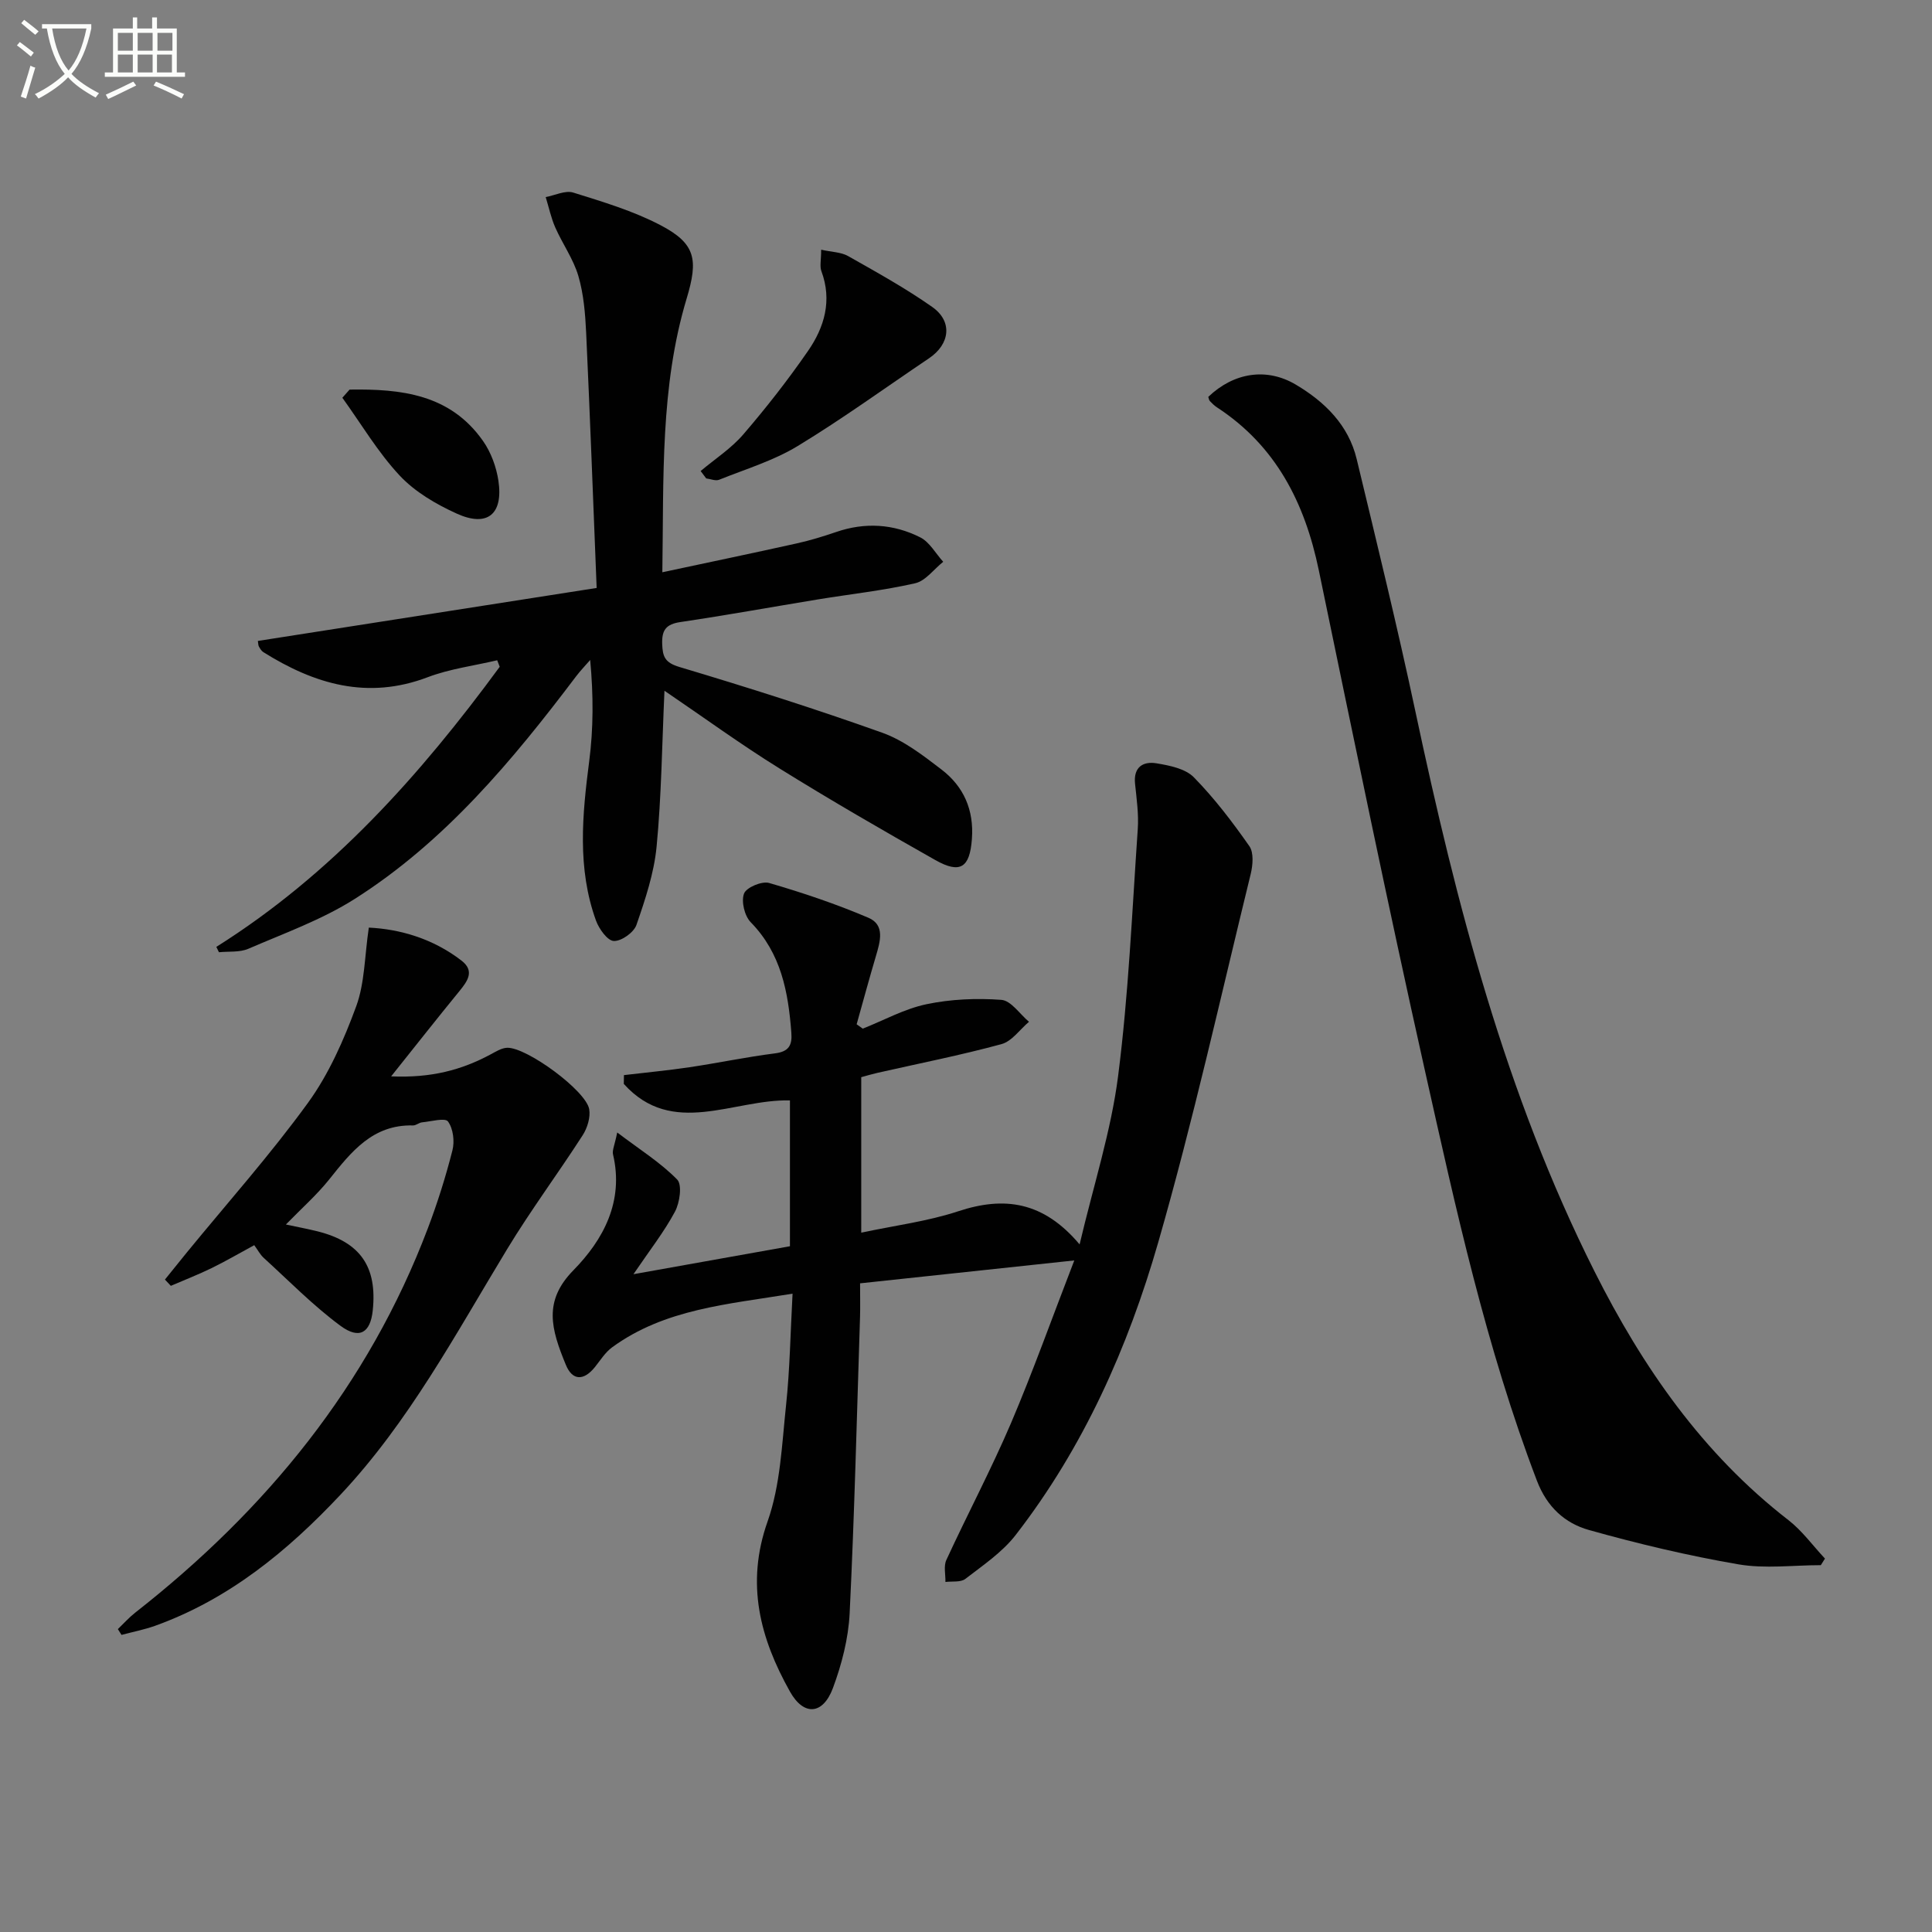 <svg enable-background="new 0 0 400 400" viewBox="0 0 400 400" xmlns="http://www.w3.org/2000/svg"><rect x="0" y="0" width="400" height="400" fill="#808080" stroke="none"/><path d="m6.4 11.7c-1-.8-1.9-1.6-2.9-2.3l.6-.7c.9.7 1.9 1.4 2.9 2.2zm-2.1 8.3c.7-2.1 1.4-4.2 2-6.4.2.1.6.3 1 .4-.7 2.3-1.3 4.4-1.9 6.4zm3-12.8c-1.1-.9-2.1-1.7-2.9-2.4l.6-.7c1 .8 2 1.5 3 2.4zm1.4-1.3v-.9h10.2v.9c-.9 4.2-2.3 7.3-4.1 9.4 1.3 1.4 3.2 2.7 5.7 4-.2.2-.4.5-.7.9-2.5-1.4-4.4-2.7-5.7-4.2-1.4 1.5-3.5 3-6.1 4.4 0 0 0 0-.1-.1-.3-.4-.5-.7-.7-.8 2.7-1.3 4.7-2.8 6.2-4.2-1.8-2.2-3-5.3-3.7-9.4zm9.2 0h-7.1c.6 3.8 1.7 6.7 3.4 8.7 1.7-2 2.9-4.8 3.7-8.7z" fill="#fbfcfa"/><path d="m31.6 3.6h.9v2.3h4.1v9.1h1.7v.9h-16.6v-.9h1.7v-9.1h4.1v-2.3h.9v2.3h3.1v-2.3zm-4 13.3.6.8c-1.9.9-3.8 1.9-5.8 2.8-.2-.3-.3-.6-.5-.9 2-.9 3.9-1.8 5.7-2.7zm-3.2-10.1v3.7h3.1v-3.7zm0 4.5v3.7h3.1v-3.7zm4.1-4.5v3.7h3.1v-3.7zm0 4.5v3.7h3.1v-3.7zm9.1 9.1c-2.1-1.1-4.1-2-5.8-2.7l.5-.8c2.2.9 4.1 1.8 5.8 2.6zm-1.9-13.6h-3.1v3.7h3.1zm-3.2 4.5v3.7h3.1v-3.7z" fill="#fbfcfa"/><g fill="#010101"><path d="m222.42 260.96c-15.75 1.68-29.87 3.19-44.35 4.74 0 3.04.05 5.01-.01 6.98-.66 20.45-1.15 40.92-2.15 61.35-.26 5.21-1.63 10.54-3.46 15.46-2.07 5.56-6.04 5.83-8.89.75-6.19-11.04-9.21-22.32-4.64-35.24 2.66-7.52 2.96-15.95 3.82-24.02.79-7.39.9-14.86 1.35-23.14-13.52 2.22-26.45 3.15-37.36 11.11-1.42 1.04-2.43 2.68-3.56 4.09-2.3 2.86-4.65 2.85-6.01-.45-3.09-7.48-4.7-13.21 1.56-19.6 6.2-6.32 10.49-14.26 8.2-23.98-.2-.84.32-1.86.87-4.54 4.7 3.56 8.98 6.24 12.41 9.74 1.07 1.09.54 4.78-.45 6.64-2.24 4.19-5.22 7.98-8.6 12.96 11.54-2.06 21.86-3.91 32.4-5.79 0-10.24 0-20.15 0-30.19-11.66-.31-24.33 7.78-34.4-3.42.01-.61.02-1.21.03-1.82 4.53-.54 9.07-.96 13.57-1.63 5.91-.88 11.77-2.12 17.69-2.87 2.89-.36 3.6-1.7 3.4-4.28-.64-8.42-2.11-16.43-8.41-22.87-1.28-1.31-2-4.31-1.39-5.93.47-1.27 3.7-2.64 5.2-2.2 6.97 2.03 13.9 4.36 20.57 7.21 3.47 1.48 2.42 4.94 1.54 7.92-1.39 4.69-2.67 9.42-3.99 14.13.42.3.84.6 1.27.9 4.39-1.74 8.64-4.11 13.2-5.06 5.03-1.05 10.36-1.28 15.49-.9 2.01.15 3.82 2.95 5.72 4.54-1.89 1.6-3.55 4.05-5.71 4.63-8.46 2.3-17.09 4-25.65 5.94-1.11.25-2.2.58-3.37.9v32.19c6.92-1.48 13.71-2.33 20.08-4.43 9.51-3.14 17.61-2.07 25.13 6.86 2.91-12.34 6.51-23.45 7.97-34.84 2.17-16.93 2.89-34.05 4.07-51.11.22-3.12-.24-6.3-.56-9.43-.36-3.47 1.68-4.69 4.47-4.22 2.69.45 5.94 1.1 7.69 2.88 4.27 4.35 8.01 9.27 11.51 14.27.94 1.35.72 3.94.27 5.78-6.23 25.44-11.9 51.05-19.13 76.21-6.26 21.78-15.49 42.52-29.54 60.64-2.77 3.57-6.76 6.26-10.4 9.07-.96.75-2.73.46-4.13.64.04-1.53-.4-3.28.19-4.55 4.38-9.5 9.29-18.76 13.4-28.37 4.53-10.64 8.42-21.57 13.09-33.65z"/><path d="m44.79 196.04c23.91-15.04 42.23-35.59 58.67-57.99-.17-.45-.34-.9-.52-1.35-4.81 1.14-9.81 1.77-14.39 3.51-12.45 4.73-23.45 1.44-34.04-5.2-.39-.25-.67-.73-.91-1.16-.15-.26-.12-.63-.21-1.15 23.12-3.62 46.25-7.23 70.14-10.97-.73-18.26-1.37-35.53-2.17-52.79-.19-3.96-.51-8.03-1.62-11.81-1.03-3.51-3.28-6.64-4.78-10.04-.88-2-1.33-4.19-1.98-6.29 1.91-.35 4.06-1.44 5.7-.93 6.12 1.91 12.37 3.78 18.01 6.72 7.39 3.85 7.9 7.15 5.47 15.23-5.49 18.25-4.73 37.06-5.03 56.66 9.77-2.09 18.82-3.97 27.85-5.98 2.75-.61 5.46-1.44 8.12-2.35 5.98-2.06 11.88-1.69 17.42 1.1 1.94.98 3.19 3.33 4.76 5.06-1.93 1.54-3.65 3.96-5.81 4.45-6.61 1.51-13.4 2.24-20.11 3.34-9.5 1.56-18.97 3.28-28.49 4.69-2.95.44-3.87 1.63-3.77 4.53.09 2.64.56 3.87 3.56 4.77 14.11 4.22 28.16 8.67 42.02 13.62 4.42 1.58 8.42 4.68 12.22 7.59 4.63 3.53 6.78 8.4 6.32 14.43-.44 5.87-2.37 7.28-7.6 4.32-10.85-6.13-21.64-12.37-32.22-18.94-7.99-4.96-15.62-10.52-23.83-16.1-.51 11.17-.62 21.77-1.63 32.29-.53 5.49-2.35 10.93-4.17 16.19-.54 1.57-3.12 3.4-4.69 3.33-1.31-.05-3.06-2.5-3.69-4.23-3.91-10.82-2.84-21.87-1.4-33 .87-6.73.89-13.58.2-20.95-.97 1.12-2.01 2.2-2.91 3.38-13.2 17.47-27.18 34.26-45.88 46.12-6.79 4.3-14.56 7.08-22 10.3-1.79.77-4.03.5-6.07.71-.17-.36-.36-.74-.54-1.11z"/><path d="m376.98 324.05c-5.7 0-11.53.78-17.06-.17-10.42-1.79-20.76-4.25-30.95-7.11-4.97-1.4-8.69-4.76-10.77-10.21-10.52-27.55-16.77-56.25-23.18-84.88-7.71-34.46-14.81-69.06-21.98-103.63-2.89-13.91-8.83-25.7-21.05-33.69-.55-.36-1.04-.83-1.49-1.31-.2-.21-.23-.58-.34-.88 5.26-5.04 12.07-6.13 18.12-2.54 6.03 3.58 10.91 8.37 12.61 15.43 4.18 17.39 8.44 34.78 12.16 52.27 8.48 39.88 18.64 79.2 37.06 115.87 9.95 19.81 22.37 37.74 40.16 51.52 2.86 2.22 5.06 5.29 7.57 7.97-.29.46-.57.91-.86 1.36z"/><path d="m59.19 253.52c2.39.51 4.47.9 6.53 1.41 8.87 2.22 12.42 7.33 11.45 16.43-.49 4.56-2.75 6.03-6.67 3.14-5.68-4.19-10.68-9.32-15.92-14.09-.7-.64-1.17-1.55-1.94-2.61-3.01 1.63-5.84 3.28-8.77 4.72-2.77 1.35-5.66 2.48-8.5 3.7-.41-.43-.81-.86-1.22-1.3 1.51-1.87 3.01-3.75 4.53-5.61 8.42-10.29 17.29-20.24 25.08-30.98 4.32-5.95 7.42-13 9.98-19.96 1.79-4.87 1.74-10.42 2.62-16.32 6.39.31 13.22 2.24 19.16 6.81 2.82 2.16 1.3 4.25-.42 6.36-4.48 5.48-8.86 11.04-14.12 17.63 8.36.36 14.56-1.34 20.47-4.48 1.13-.6 2.34-1.39 3.54-1.44 4.04-.14 16.33 8.87 17 12.72.29 1.69-.39 3.9-1.36 5.4-5.1 7.92-10.74 15.5-15.62 23.55-10.66 17.56-20.32 35.76-34.55 50.9-10.94 11.64-23.05 21.59-38.31 27.09-2.26.81-4.65 1.27-6.99 1.9-.25-.4-.51-.8-.76-1.2 1.19-1.14 2.29-2.38 3.57-3.39 27.14-21.26 48.3-47.07 60.61-79.59 2-5.27 3.7-10.68 5.09-16.14.48-1.87.16-4.51-.92-5.98-.6-.82-3.51 0-5.37.18-.64.06-1.25.66-1.87.64-8.35-.21-12.79 5.46-17.36 11.19-2.57 3.21-5.71 5.98-8.96 9.32z"/><path d="m170.01 51.7c2.2.49 4.12.49 5.57 1.31 5.9 3.34 11.87 6.64 17.41 10.53 4.29 3 3.71 7.71-.66 10.65-9.05 6.09-17.89 12.52-27.2 18.17-4.99 3.03-10.78 4.77-16.25 6.97-.74.29-1.77-.17-2.67-.28-.38-.51-.77-1.02-1.15-1.53 2.97-2.5 6.33-4.67 8.83-7.58 4.75-5.52 9.26-11.29 13.4-17.28 3.4-4.91 5.03-10.45 2.77-16.52-.37-1.01-.05-2.27-.05-4.44z"/><path d="m72.38 80.66c10.58-.16 20.81.9 27.64 10.66 1.64 2.34 2.74 5.36 3.17 8.2 1.04 6.95-2.29 9.69-8.62 6.82-4.29-1.94-8.67-4.51-11.83-7.89-4.52-4.84-7.96-10.69-11.86-16.1.5-.56 1-1.13 1.5-1.69z"/></g></svg>